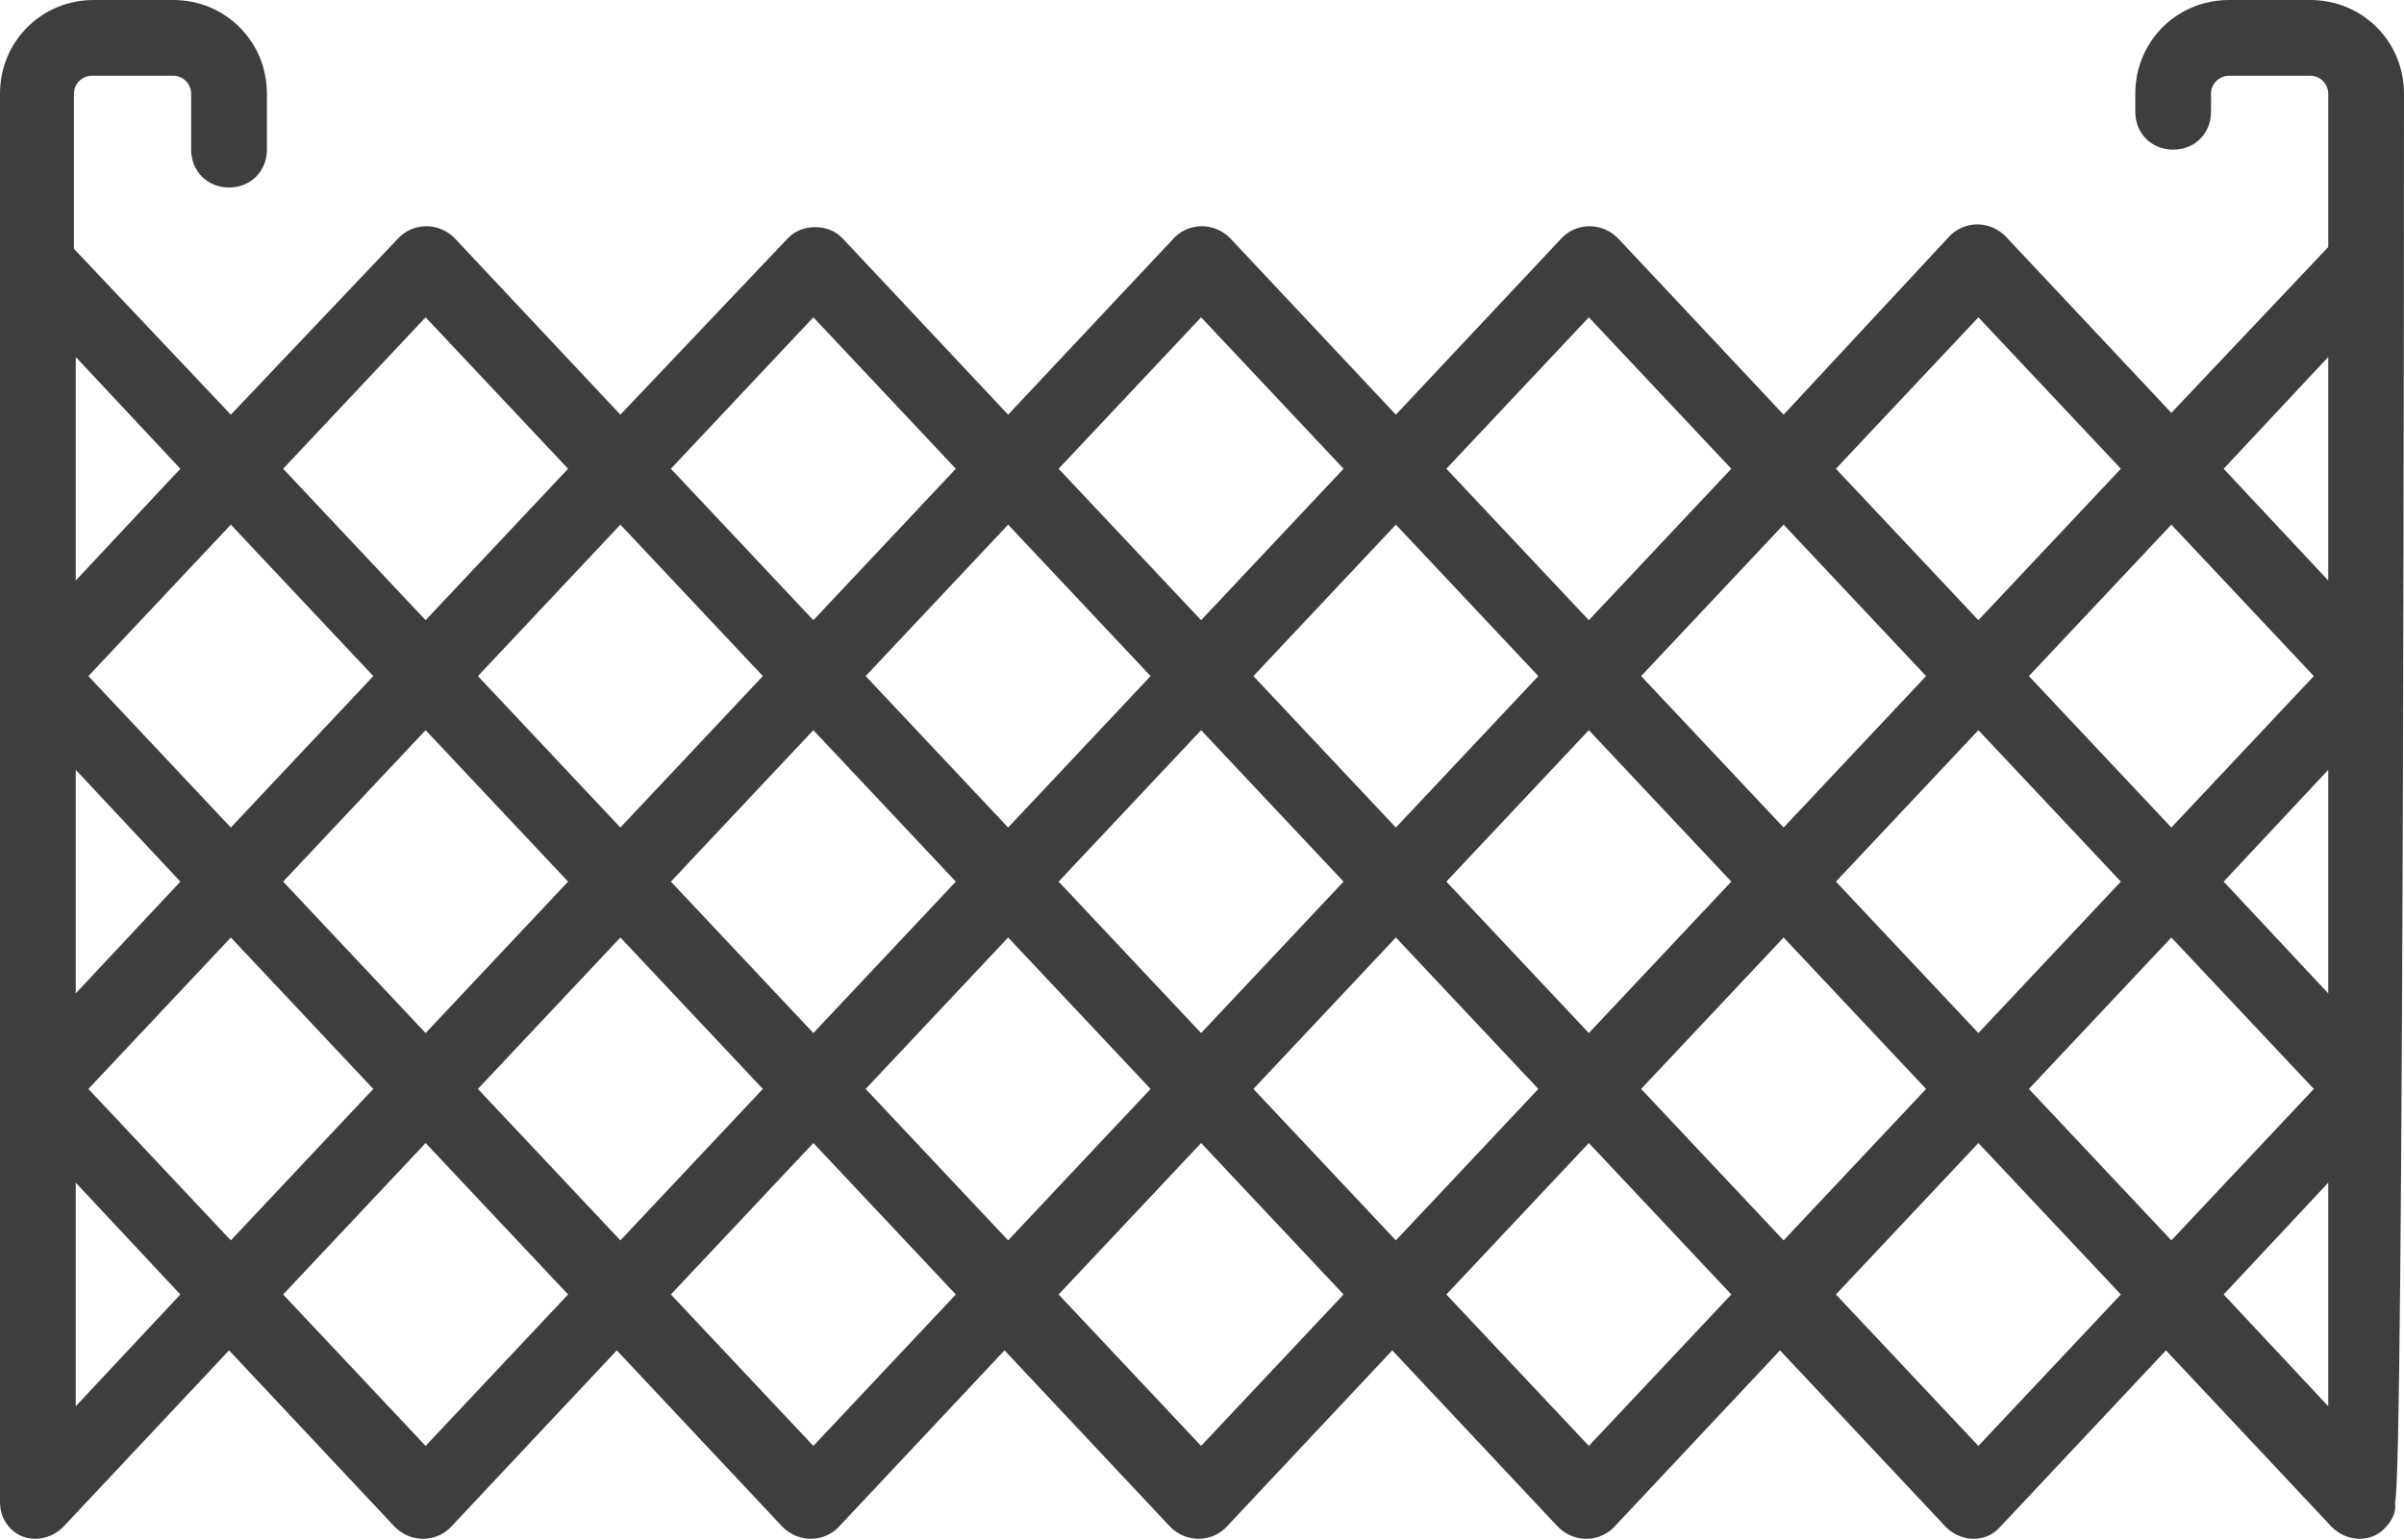 <svg xmlns="http://www.w3.org/2000/svg" xmlns:xlink="http://www.w3.org/1999/xlink" id="Capa_1" x="0px" y="0px" viewBox="0 0 133.3 85.4" style="enable-background:new 0 0 133.3 85.4;" xml:space="preserve">
<style type="text/css">
	.st0{clip-path:url(#SVGID_2_);fill:#3E3E3E;}
</style>
<g>
	<defs>
		<rect id="SVGID_1_" y="0" width="133.3" height="85.4"></rect>
	</defs>
	<clipPath id="SVGID_2_">
		<use xlink:href="#SVGID_1_" style="overflow:visible;"></use>
	</clipPath>
	<path class="st0" d="M133.3,5.2c0-2.9-2.3-5.2-5.2-5.2h-4.5c-2.9,0-5.2,2.3-5.2,5.2v1c0,1.2,0.9,2.1,2.1,2.1s2.1-0.9,2.1-2.1v-1   c0-0.6,0.5-1,1-1h4.5c0.6,0,1,0.5,1,1v8.5l-8.7,9.2l-9.2-9.8c-0.8-0.8-2.1-0.9-3-0.1c0,0,0,0-0.1,0.1L98.9,23l-9.2-9.8   c-0.8-0.8-2.1-0.9-3-0.1c0,0,0,0-0.1,0.1L77.4,23l-9.2-9.8c-0.8-0.8-2.1-0.9-3-0.1c0,0,0,0-0.1,0.1L55.9,23l-9.2-9.8   c-0.4-0.4-0.9-0.6-1.5-0.6c-0.6,0-1.1,0.2-1.5,0.6c0,0,0,0,0,0L34.4,23l-9.2-9.8c-0.8-0.8-2.1-0.9-3-0.1c0,0,0,0-0.1,0.1L12.8,23   l-8.7-9.2V5.2c0-0.6,0.5-1,1-1h4.5c0.6,0,1,0.5,1,1v3.1c0,1.2,0.9,2.1,2.1,2.1c1.2,0,2.1-0.9,2.1-2.1V5.2c0-2.9-2.3-5.2-5.2-5.2   H5.2C2.3,0,0,2.3,0,5.2c0,0,0,77.9,0,78.1c0,0.6,0.2,1.1,0.6,1.5c0.8,0.8,2.1,0.7,2.9-0.1l9.2-9.8l9.2,9.8c0.8,0.8,2.1,0.9,3,0.1   c0,0,0.1-0.1,0.1-0.1l9.2-9.8l9.2,9.8c0.8,0.8,2.1,0.9,3,0.1c0,0,0.1-0.1,0.1-0.1l9.2-9.8l9.2,9.8c0.8,0.8,2.1,0.9,3,0.1   c0,0,0.1-0.1,0.1-0.1l9.2-9.8l9.2,9.8c0.8,0.8,2.1,0.9,3,0.1c0,0,0.1-0.1,0.1-0.1l9.2-9.8l9.2,9.8c0.8,0.8,2.1,0.9,2.9,0.1   c0,0,0.1-0.1,0.1-0.1l9.2-9.8l9.2,9.8c0.8,0.8,2.1,0.9,2.9,0.1c0.4-0.4,0.7-0.9,0.6-1.5C133.3,83.1,133.3,5.2,133.3,5.2    M120.4,45.9l-7.9-8.4l7.9-8.4l7.9,8.4L120.4,45.9z M129.1,42.7v12.4l-5.8-6.2L129.1,42.7z M109.7,57.3l-7.9-8.4l7.9-8.4l7.9,8.4   L109.7,57.3z M98.9,45.9L91,37.5l7.9-8.4l7.9,8.4L98.9,45.9z M88.1,57.3l-7.9-8.4l7.9-8.4l7.9,8.4L88.1,57.3z M77.4,45.9l-7.9-8.4   l7.9-8.4l7.9,8.4L77.4,45.9z M66.6,57.3l-7.9-8.4l7.9-8.4l7.9,8.4L66.6,57.3z M55.9,45.9L48,37.5l7.9-8.4l7.9,8.4L55.9,45.9z    M45.1,57.3l-7.9-8.4l7.9-8.4l7.9,8.4L45.1,57.3z M34.4,45.9l-7.9-8.4l7.9-8.4l7.9,8.4L34.4,45.9z M23.6,57.3l-7.9-8.4l7.9-8.4   l7.9,8.4L23.6,57.3z M12.8,45.9l-7.9-8.4l7.9-8.4l7.9,8.4L12.8,45.9z M10,48.9l-5.8,6.2V42.7L10,48.9z M12.8,52l7.9,8.4l-7.9,8.4   l-7.9-8.4L12.8,52z M34.4,52l7.9,8.4l-7.9,8.4l-7.9-8.4L34.4,52z M55.9,52l7.9,8.4l-7.9,8.4L48,60.4L55.9,52z M77.4,52l7.9,8.4   l-7.9,8.4l-7.9-8.4L77.4,52z M98.9,52l7.9,8.4l-7.9,8.4L91,60.4L98.9,52z M120.4,52l7.9,8.4l-7.9,8.4l-7.9-8.4L120.4,52z    M129.1,19.8v12.4l-5.8-6.2L129.1,19.8z M109.7,17.6l7.9,8.4l-7.9,8.4l-7.9-8.4L109.7,17.6z M88.1,17.6L96,26l-7.9,8.4L80.2,26   L88.1,17.6z M66.6,17.6l7.9,8.4l-7.9,8.4L58.7,26L66.6,17.6z M45.1,17.6L53,26l-7.9,8.4L37.2,26L45.1,17.6z M23.6,17.6l7.9,8.4   l-7.9,8.4L15.7,26L23.6,17.6z M10,26l-5.8,6.2V19.8L10,26z M4.2,78V65.6l5.8,6.2L4.2,78z M23.6,80.2l-7.9-8.4l7.9-8.4l7.9,8.4   L23.6,80.2z M45.1,80.2l-7.9-8.4l7.9-8.4l7.9,8.4L45.1,80.2z M66.6,80.2l-7.9-8.4l7.9-8.4l7.9,8.4L66.6,80.2z M88.1,80.2l-7.9-8.4   l7.9-8.4l7.9,8.4L88.1,80.2z M109.7,80.2l-7.9-8.4l7.9-8.4l7.9,8.4L109.7,80.2z M129.1,65.6V78l-5.8-6.2L129.1,65.6z"></path>
</g>
</svg>